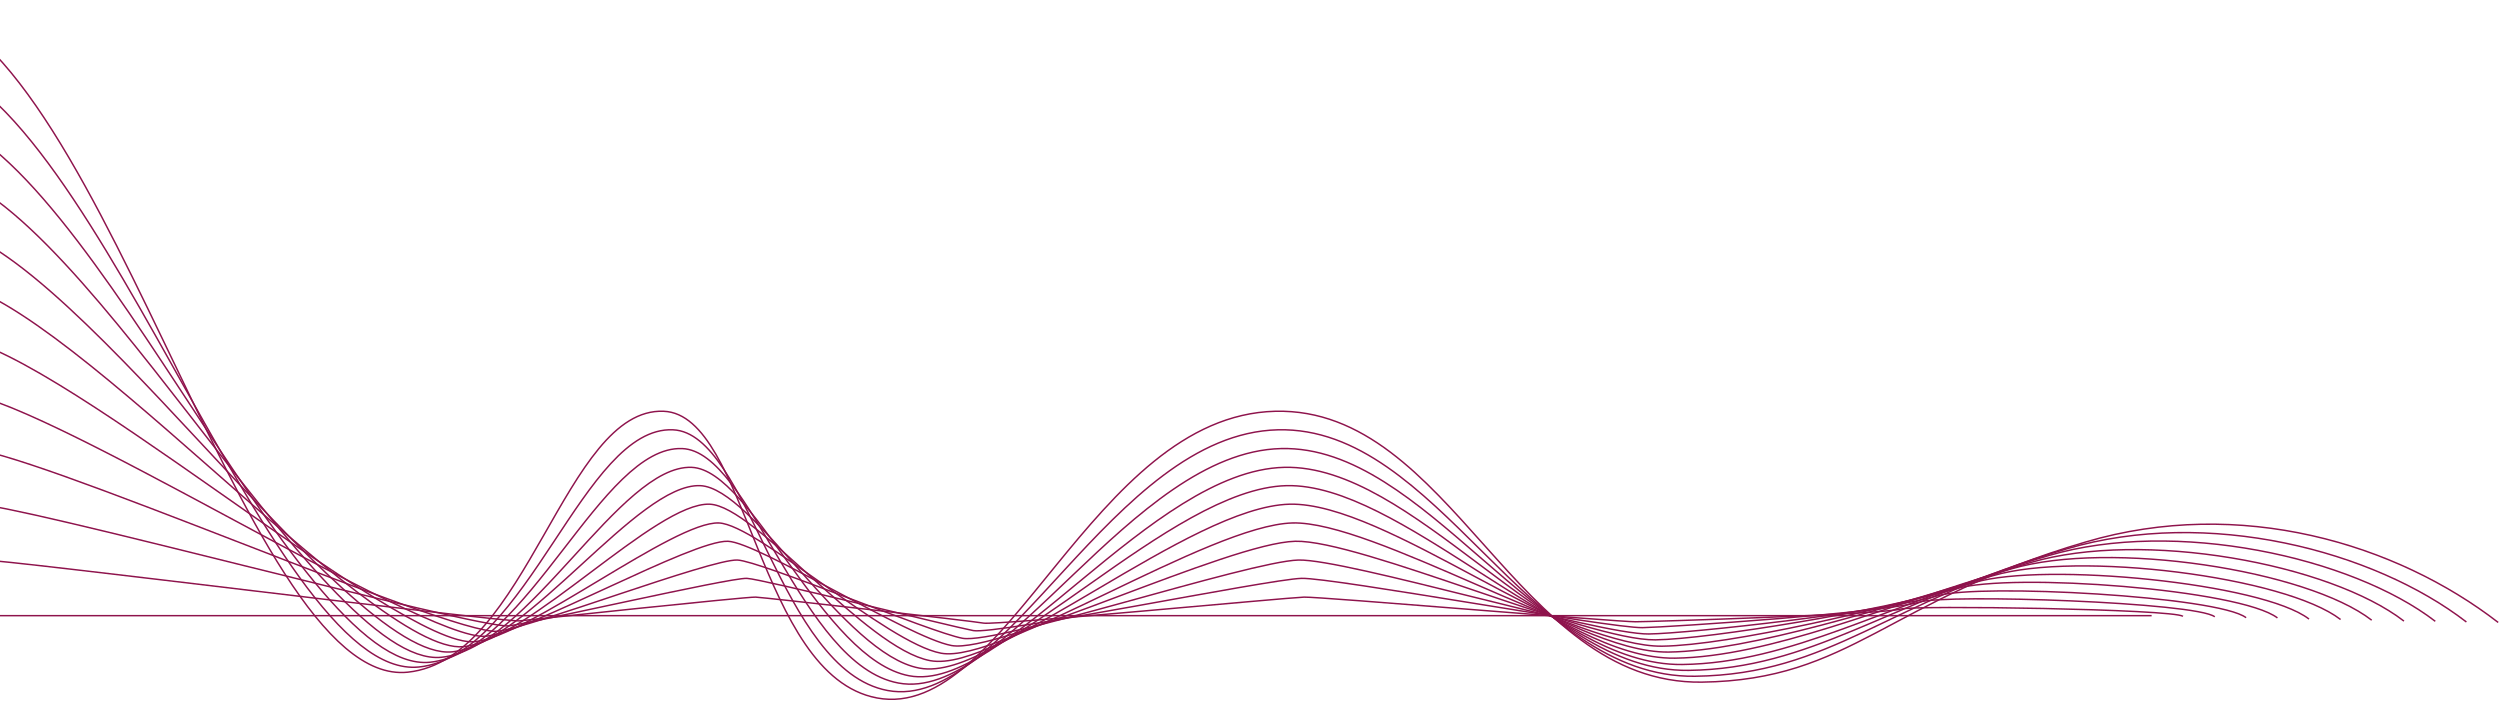 <svg width="405" height="116" viewBox="0 0 405 116" fill="none" xmlns="http://www.w3.org/2000/svg">
<g clip-path="url(#clip0_186_415)">
<path d="M-269.964 99.737H348.564" stroke="#8E134C" stroke-width="0.24" stroke-miterlimit="10"/>
<path d="M-269.964 99.737C-267.151 100.103 -213.017 90.434 -211.081 93.73C-208.926 97.393 -160.709 100.47 -158.992 101.092C-157.458 101.642 -117.167 99.664 -114.026 99.737C-112.236 99.81 -89.844 100.982 -88.566 100.909C-84.95 100.616 -5.173 90.837 -2.689 90.727C0.233 90.58 81.691 100.836 84.175 100.58C85.928 100.396 120.958 96.66 122.419 96.734C123.661 96.77 157.596 100.616 159.349 100.946C161.249 101.312 208.589 96.807 211.255 96.734C213.849 96.66 262.212 100.763 264.951 100.726C267.143 100.726 304.95 99.517 307.872 98.675C310.137 98.016 352.107 98.675 353.641 99.847" stroke="#8E134C" stroke-width="0.24" stroke-miterlimit="10"/>
<path d="M-269.964 99.737C-264.375 100.433 -216.523 81.13 -212.615 87.687C-208.268 94.976 -166.188 101.202 -162.718 102.411C-159.649 103.51 -121.88 99.518 -115.56 99.737C-111.98 99.847 -91.488 102.265 -88.931 102.045C-81.699 101.495 -8.972 81.9 -4.04 81.68C1.804 81.387 77.49 101.935 82.421 101.386C85.965 101.019 118.073 93.584 120.995 93.694C123.479 93.804 154.162 101.495 157.669 102.155C161.468 102.851 205.447 93.84 210.854 93.694C216.077 93.584 260.605 101.752 266.084 101.679C270.504 101.605 305.096 99.261 310.94 97.54C315.506 96.184 355.797 97.576 358.792 99.921" stroke="#8E134C" stroke-width="0.24" stroke-miterlimit="10"/>
<path d="M-269.964 99.737C-261.562 100.8 -220.03 71.864 -214.149 81.68C-207.647 92.632 -171.667 101.935 -166.48 103.766C-161.841 105.415 -126.592 99.444 -117.131 99.737C-111.761 99.921 -93.205 103.51 -89.37 103.217C-78.557 102.375 -12.88 73.036 -5.465 72.669C3.302 72.266 73.18 103.034 80.595 102.265C85.891 101.715 115.114 90.544 119.461 90.727C123.186 90.873 150.655 102.411 155.915 103.4C161.65 104.462 202.27 90.947 210.342 90.727C218.159 90.544 258.888 102.814 267.107 102.704C273.718 102.631 305.132 99.078 313.899 96.514C320.73 94.5 359.34 96.587 363.869 100.067" stroke="#8E134C" stroke-width="0.24" stroke-miterlimit="10"/>
<path d="M-269.964 99.737C-258.786 101.129 -223.5 62.56 -215.72 75.673C-207.026 90.251 -177.183 102.667 -170.279 105.121C-164.106 107.319 -131.377 99.334 -118.775 99.737C-111.615 99.957 -94.995 104.755 -89.881 104.352C-75.453 103.217 -16.825 64.098 -6.963 63.622C4.726 63.073 68.796 104.096 78.732 103.07C85.782 102.338 112.118 87.467 117.926 87.687C122.894 87.87 147.112 103.253 154.126 104.572C161.76 106 199.055 87.943 209.831 87.687C220.241 87.43 257.171 103.803 268.166 103.656C276.969 103.546 305.205 98.821 316.858 95.378C325.953 92.705 362.919 95.488 368.947 100.103" stroke="#8E134C" stroke-width="0.24" stroke-miterlimit="10"/>
<path d="M-269.964 99.737C-255.974 101.495 -227.007 53.257 -217.254 69.666C-206.405 87.907 -182.626 103.4 -174.005 106.477C-166.298 109.187 -136.052 99.261 -120.309 99.774C-111.396 100.067 -96.675 106.074 -90.283 105.561C-72.238 104.169 -20.697 55.235 -8.351 54.649C6.297 53.953 64.559 105.232 76.942 103.95C85.745 103.034 109.196 84.427 116.465 84.72C122.675 84.976 143.679 104.206 152.445 105.818C161.979 107.612 195.914 85.05 209.392 84.72C222.433 84.39 255.527 104.865 269.262 104.682C280.293 104.536 305.315 98.638 319.89 94.353C331.25 91.02 366.536 94.463 374.06 100.287" stroke="#8E134C" stroke-width="0.24" stroke-miterlimit="10"/>
<path d="M-269.964 99.737C-253.198 101.825 -230.514 43.953 -218.788 63.622C-205.748 85.489 -188.105 104.132 -177.767 107.795C-168.526 111.055 -140.765 99.114 -121.88 99.737C-111.177 100.067 -98.392 107.282 -90.721 106.696C-69.06 105.012 -24.606 46.297 -9.775 45.601C7.795 44.759 60.249 106.33 75.116 104.755C85.709 103.656 106.237 81.35 114.968 81.68C122.419 81.973 140.172 105.048 150.692 107.026C162.125 109.15 192.736 82.083 208.918 81.68C224.552 81.313 253.847 105.854 270.321 105.634C283.544 105.451 305.351 98.382 322.885 93.254C336.546 89.225 370.152 93.4 379.174 100.36" stroke="#8E134C" stroke-width="0.24" stroke-miterlimit="10"/>
<path d="M-269.964 99.737C-250.385 102.191 -234.02 34.65 -220.359 57.615C-205.163 83.145 -193.62 104.865 -181.566 109.15C-170.754 112.96 -145.55 99.041 -123.487 99.737C-110.994 100.14 -100.145 108.528 -91.196 107.832C-65.955 105.854 -28.514 37.36 -11.236 36.554C9.256 35.602 55.902 107.392 73.253 105.598C85.599 104.316 103.242 78.273 113.434 78.676C122.127 79.043 136.665 105.927 148.939 108.235C162.308 110.725 189.558 79.152 208.406 78.676C226.634 78.237 252.13 106.88 271.344 106.623C286.759 106.403 305.388 98.162 325.844 92.155C341.77 87.467 373.695 92.338 384.215 100.47" stroke="#8E134C" stroke-width="0.24" stroke-miterlimit="10"/>
<path d="M-269.964 99.737C-247.572 102.521 -237.491 25.383 -221.893 51.609C-204.542 80.801 -199.1 105.598 -185.292 110.506C-172.946 114.865 -150.225 98.932 -125.021 99.774C-110.739 100.25 -101.789 109.81 -91.561 109.041C-62.704 106.807 -32.35 28.497 -12.588 27.581C10.826 26.482 51.701 108.528 71.536 106.477C85.636 105.012 100.393 75.27 112.045 75.71C121.981 76.112 133.268 106.843 147.295 109.48C162.564 112.337 186.489 76.222 208.041 75.71C228.898 75.197 250.559 107.942 272.513 107.649C290.156 107.429 305.571 97.979 328.948 91.13C347.139 85.782 377.384 91.313 389.439 100.616" stroke="#8E134C" stroke-width="0.24" stroke-miterlimit="10"/>
<path d="M-269.964 99.737C-244.796 102.887 -240.997 16.079 -223.427 45.601C-203.885 78.42 -204.579 106.367 -189.054 111.861C-175.174 116.769 -154.974 98.858 -126.628 99.774C-110.556 100.287 -103.543 111.092 -92.036 110.176C-59.563 107.649 -36.258 19.596 -14.049 18.534C12.288 17.288 47.354 109.59 69.673 107.282C85.563 105.634 97.398 72.156 110.511 72.669C121.689 73.109 129.761 107.722 145.542 110.652C162.71 113.875 183.275 73.255 207.53 72.669C230.98 72.083 248.843 108.931 273.572 108.601C293.407 108.345 305.644 97.723 331.907 89.994C352.363 83.987 380.964 90.214 394.516 100.653" stroke="#8E134C" stroke-width="0.24" stroke-miterlimit="10"/>
<path d="M-269.964 99.737C-241.983 103.217 -244.504 6.776 -224.961 39.558C-203.264 76.039 -210.058 107.063 -192.78 113.143C-177.366 118.601 -159.649 98.675 -128.162 99.701C-110.3 100.287 -105.223 112.264 -92.438 111.275C-56.348 108.455 -40.13 10.622 -15.437 9.45C13.822 8.058 43.117 110.652 67.883 108.052C85.526 106.221 94.475 69.007 109.014 69.629C121.433 70.142 126.255 108.565 143.788 111.861C162.856 115.414 180.097 70.289 207.018 69.629C233.063 69.007 247.126 109.92 274.595 109.554C296.621 109.261 305.68 97.466 334.866 88.896C357.623 82.193 384.508 89.152 399.557 100.763" stroke="#8E134C" stroke-width="0.24" stroke-miterlimit="10"/>
<path d="M-269.964 99.737C-239.171 103.583 -247.974 -2.527 -226.496 33.551C-202.606 73.659 -215.501 107.796 -196.543 114.498C-179.594 120.505 -164.398 98.602 -129.733 99.737C-110.081 100.36 -106.94 113.546 -92.876 112.447C-53.207 109.371 -44.038 1.722 -16.862 0.44C15.319 -1.062 38.807 111.751 66.057 108.894C85.453 106.88 91.517 65.967 107.516 66.626C121.214 67.175 122.785 109.444 142.071 113.07C163.038 116.989 176.956 67.359 206.58 66.626C235.254 65.93 245.519 110.909 275.691 110.506C299.909 110.176 305.79 97.21 337.898 87.797C362.919 80.435 388.16 88.053 404.707 100.836" stroke="#8E134C" stroke-width="0.24" stroke-miterlimit="10"/>
</g>
<defs>
<clipPath id="clip0_186_415">
<rect width="675" height="116" fill="white" transform="translate(-270)"/>
</clipPath>
</defs>
</svg>
